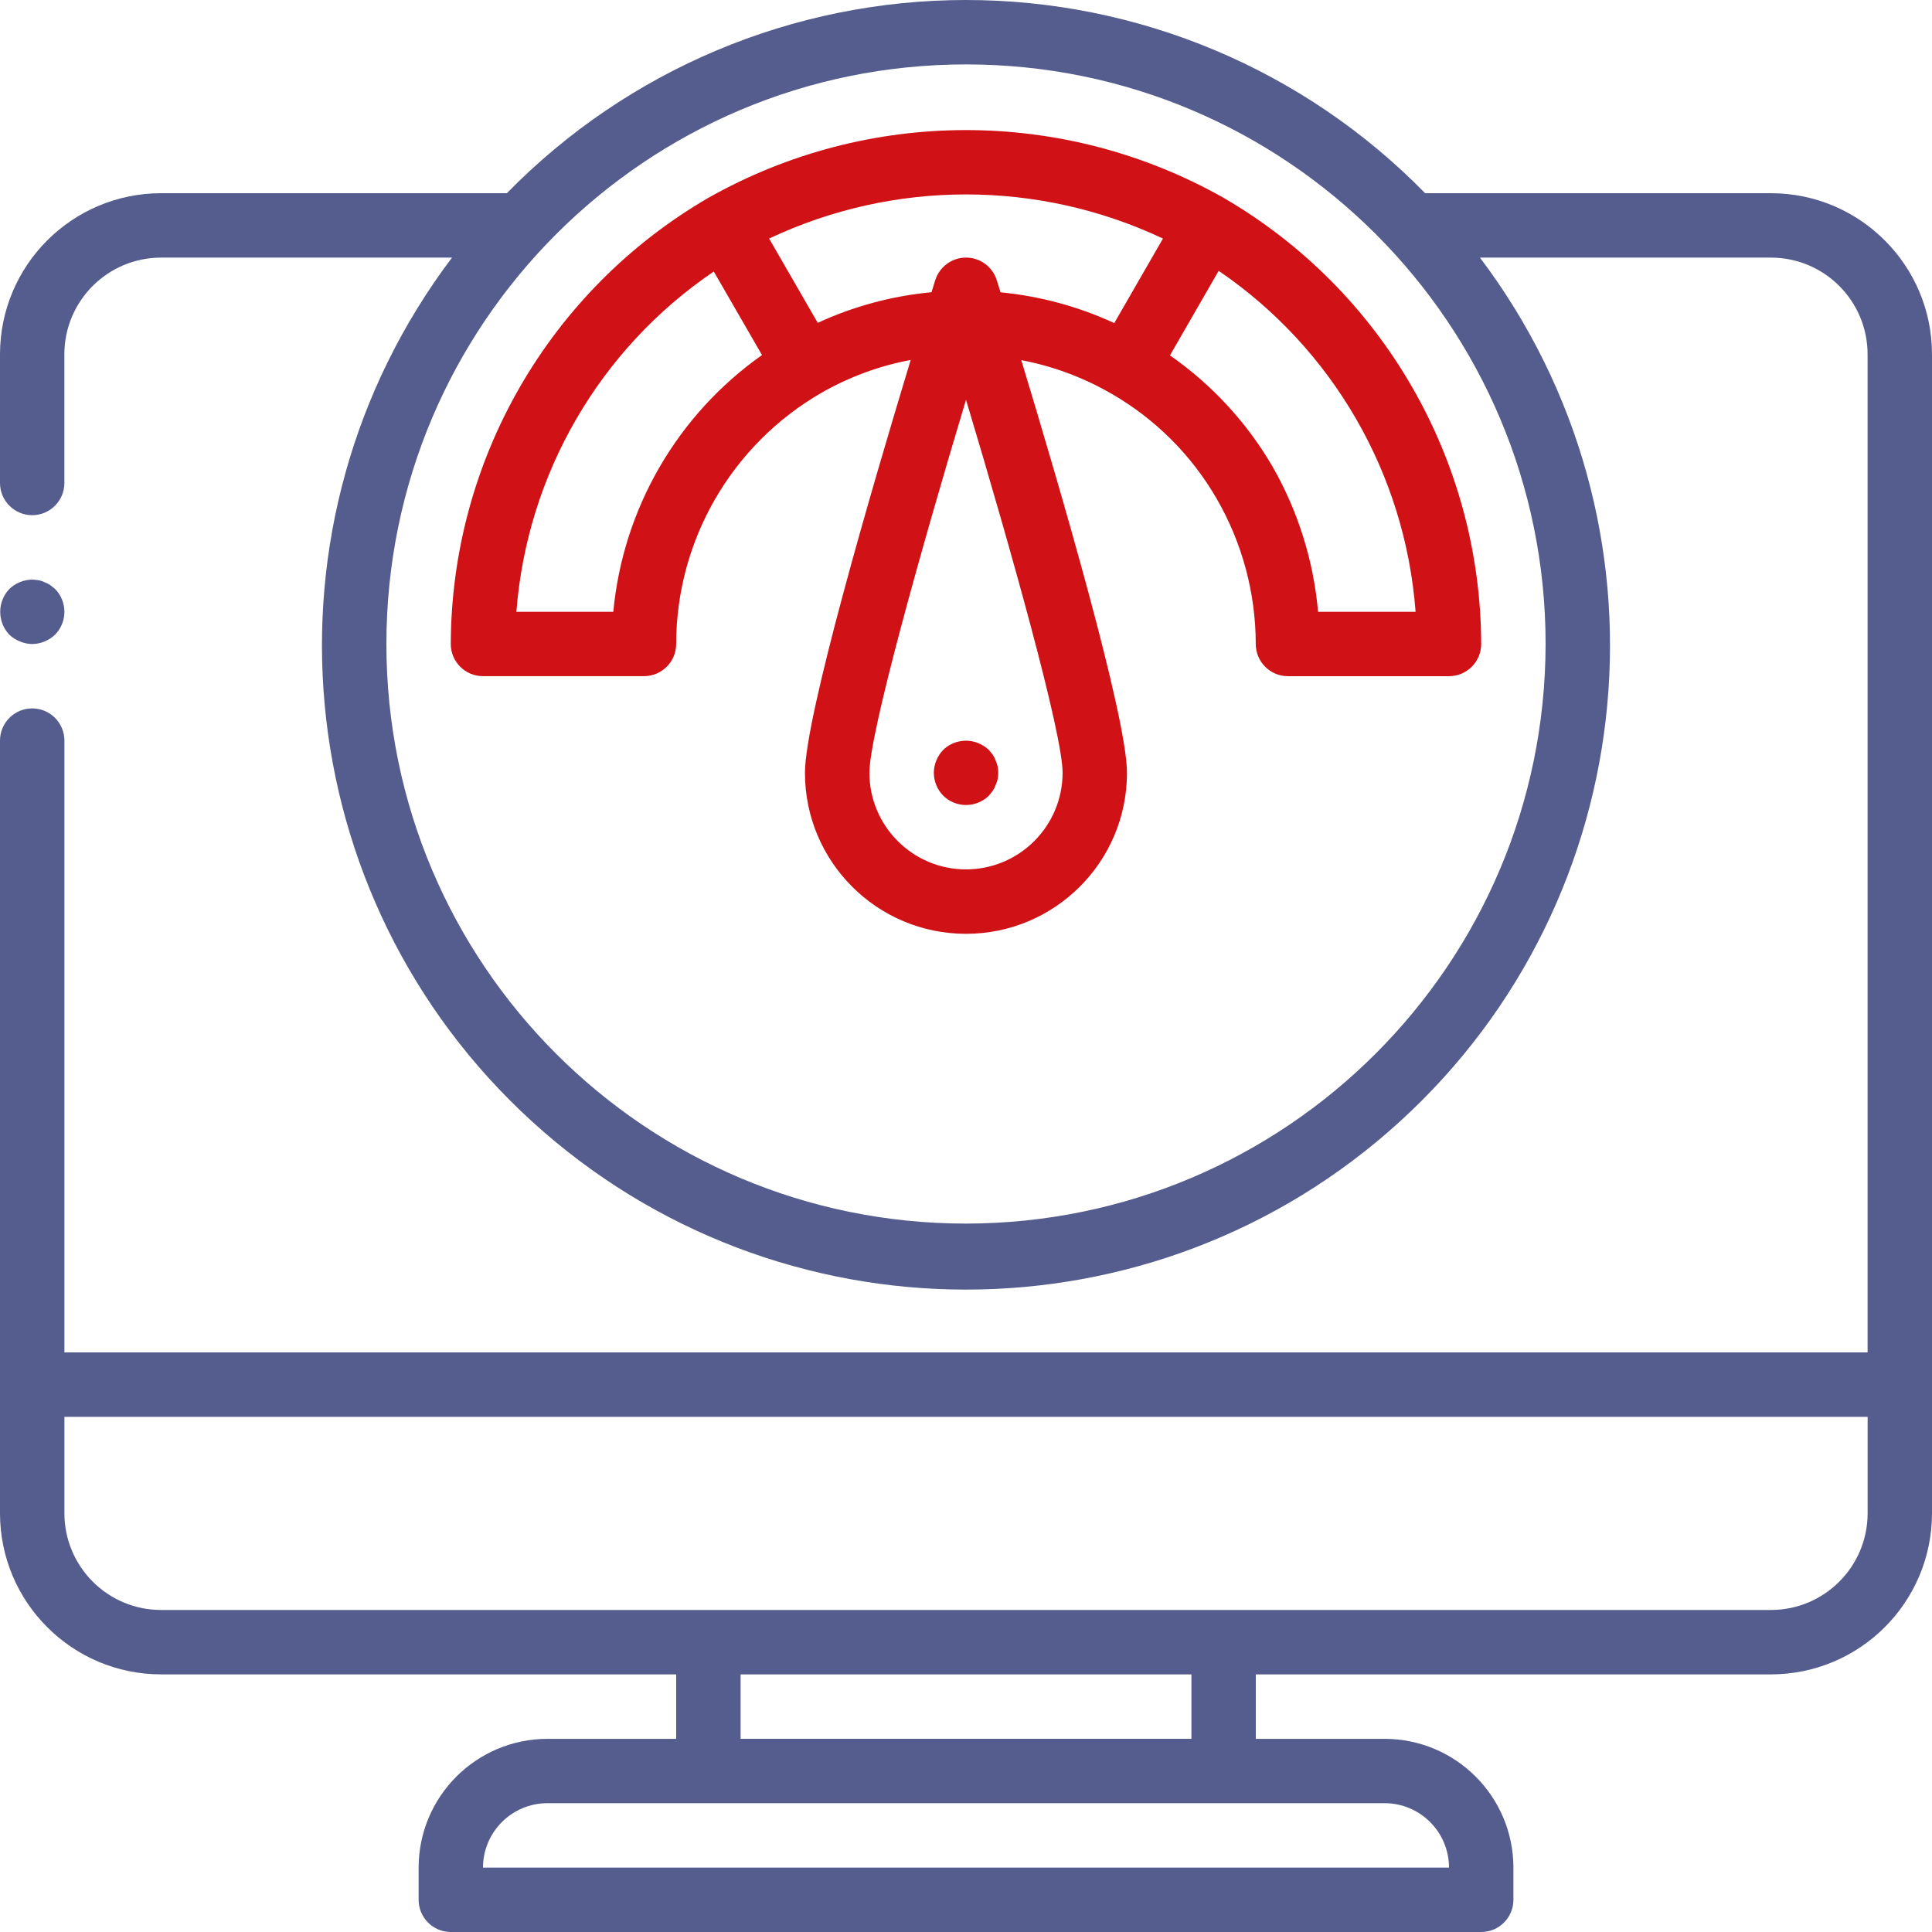<svg xmlns:xlink="http://www.w3.org/1999/xlink" xmlns="http://www.w3.org/2000/svg" width="100" height="100" viewBox="0 0 100 100" fill="none"><path d="M1.667 33.335C2.108 33.329 2.53 33.155 2.85 32.851C3.495 32.193 3.495 31.142 2.85 30.483L2.6 30.284C2.506 30.222 2.407 30.171 2.299 30.134C2.206 30.085 2.104 30.052 1.999 30.034C1.889 30.015 1.778 30.005 1.667 30.001C1.225 30.007 0.803 30.179 0.483 30.485C-0.146 31.149 -0.146 32.189 0.483 32.853C0.643 33.003 0.829 33.122 1.032 33.202C1.233 33.286 1.45 33.331 1.667 33.335Z" fill="#545D8D"></path><path d="M91.666 10H73.764C67.512 3.605 58.945 0 50 0C41.055 0 32.488 3.605 26.236 10H8.334C3.732 10.006 0.006 13.732 0 18.334V25C0 25.919 0.746 26.666 1.666 26.666C2.586 26.666 3.332 25.919 3.332 25V18.334C3.334 15.574 5.572 13.338 8.332 13.334H23.396C13.021 27.074 14.82 46.454 27.543 58.052C40.266 69.649 59.73 69.649 72.455 58.052C85.18 46.454 86.977 27.074 76.602 13.334H91.666C94.426 13.336 96.662 15.574 96.666 18.334V70.001H3.334V38.333C3.334 37.413 2.588 36.667 1.668 36.667C0.748 36.667 0 37.411 0 38.333V78.332C0.006 82.932 3.732 86.66 8.334 86.666H35V90.002H28.334C24.654 90.006 21.672 92.988 21.668 96.668V98.334C21.668 99.254 22.414 100 23.334 100H76.668C77.588 100 78.334 99.254 78.334 98.334V96.668C78.33 92.988 75.348 90.006 71.668 90.002H65V86.666H91.666C96.266 86.66 99.994 82.934 100 78.332V18.334C99.994 13.732 96.268 10.006 91.666 10ZM50 63.333C33.432 63.333 20 49.901 20 33.333C20 16.765 33.432 3.334 50 3.334C66.568 3.334 80 16.765 80 33.333C79.982 49.894 66.561 63.313 50 63.333ZM75 96.666H25C25.002 94.826 26.494 93.334 28.334 93.332H71.668C73.508 93.336 74.998 94.826 75 96.666ZM38.334 90V86.666H61.668V90H38.334ZM91.666 83.332H8.334C5.574 83.329 3.338 81.092 3.334 78.332V73.335H96.668V78.332C96.664 81.092 94.428 83.329 91.666 83.332Z" fill="#545D8D"></path><path d="M63.338 10.243L63.334 10.241L63.332 10.239L63.328 10.237C55.057 5.565 44.941 5.565 36.67 10.237L36.666 10.239L36.664 10.241H36.662C28.434 15.024 23.36 23.813 23.332 33.333C23.332 34.252 24.078 34.998 24.998 34.998H33.332C34.252 34.998 34.998 34.252 34.998 33.333C35.004 27.973 37.863 23.024 42.502 20.341C43.94 19.514 45.508 18.936 47.137 18.632C45.154 25.167 41.664 37.092 41.664 40C41.664 44.602 45.395 48.334 49.998 48.334C54.602 48.334 58.332 44.604 58.332 40C58.332 37.096 54.844 25.178 52.861 18.641C54.492 18.95 56.061 19.532 57.5 20.362L57.504 20.364C59.783 21.669 61.676 23.555 62.986 25.833C64.301 28.114 64.994 30.702 64.998 33.334C64.998 34.254 65.744 35 66.664 35H75C75.92 35 76.666 34.254 76.666 33.334C76.641 23.817 71.567 15.026 63.338 10.243ZM31.744 31.666H26.729C27.274 24.546 31.035 18.061 36.945 14.054L39.441 18.378C35.057 21.471 32.246 26.327 31.744 31.666ZM50 45C47.24 44.998 45.004 42.76 45 40C45 37.983 47.641 28.54 50 20.692C52.359 28.542 55 37.983 55 40C54.996 42.76 52.76 44.996 50 45ZM51.592 14.503C51.375 13.807 50.731 13.333 50 13.333C49.272 13.333 48.627 13.807 48.408 14.503C48.363 14.643 48.299 14.854 48.215 15.126C46.176 15.315 44.186 15.852 42.326 16.71L39.809 12.348C46.262 9.302 53.74 9.302 60.194 12.348L57.674 16.723C55.815 15.864 53.824 15.327 51.787 15.13C51.701 14.858 51.635 14.645 51.592 14.503ZM60.557 18.395L63.078 14.018C68.984 18.042 72.737 24.538 73.27 31.666H68.223C67.99 29.028 67.19 26.469 65.877 24.169C64.547 21.88 62.731 19.909 60.557 18.395Z" fill="#D01217"></path><path d="M48.334 39.999C48.338 40.441 48.51 40.865 48.819 41.183C49.477 41.828 50.528 41.828 51.186 41.183C51.252 41.099 51.319 41.017 51.385 40.933C51.448 40.839 51.498 40.74 51.535 40.632C51.582 40.537 51.617 40.437 51.635 40.331C51.68 40.111 51.68 39.884 51.635 39.666C51.615 39.56 51.582 39.46 51.535 39.365C51.498 39.259 51.448 39.158 51.385 39.066C51.319 38.982 51.252 38.9 51.186 38.816C51.024 38.669 50.838 38.55 50.635 38.464C50.014 38.212 49.301 38.349 48.819 38.814C48.512 39.136 48.34 39.558 48.334 39.999Z" fill="#D01217"></path></svg>